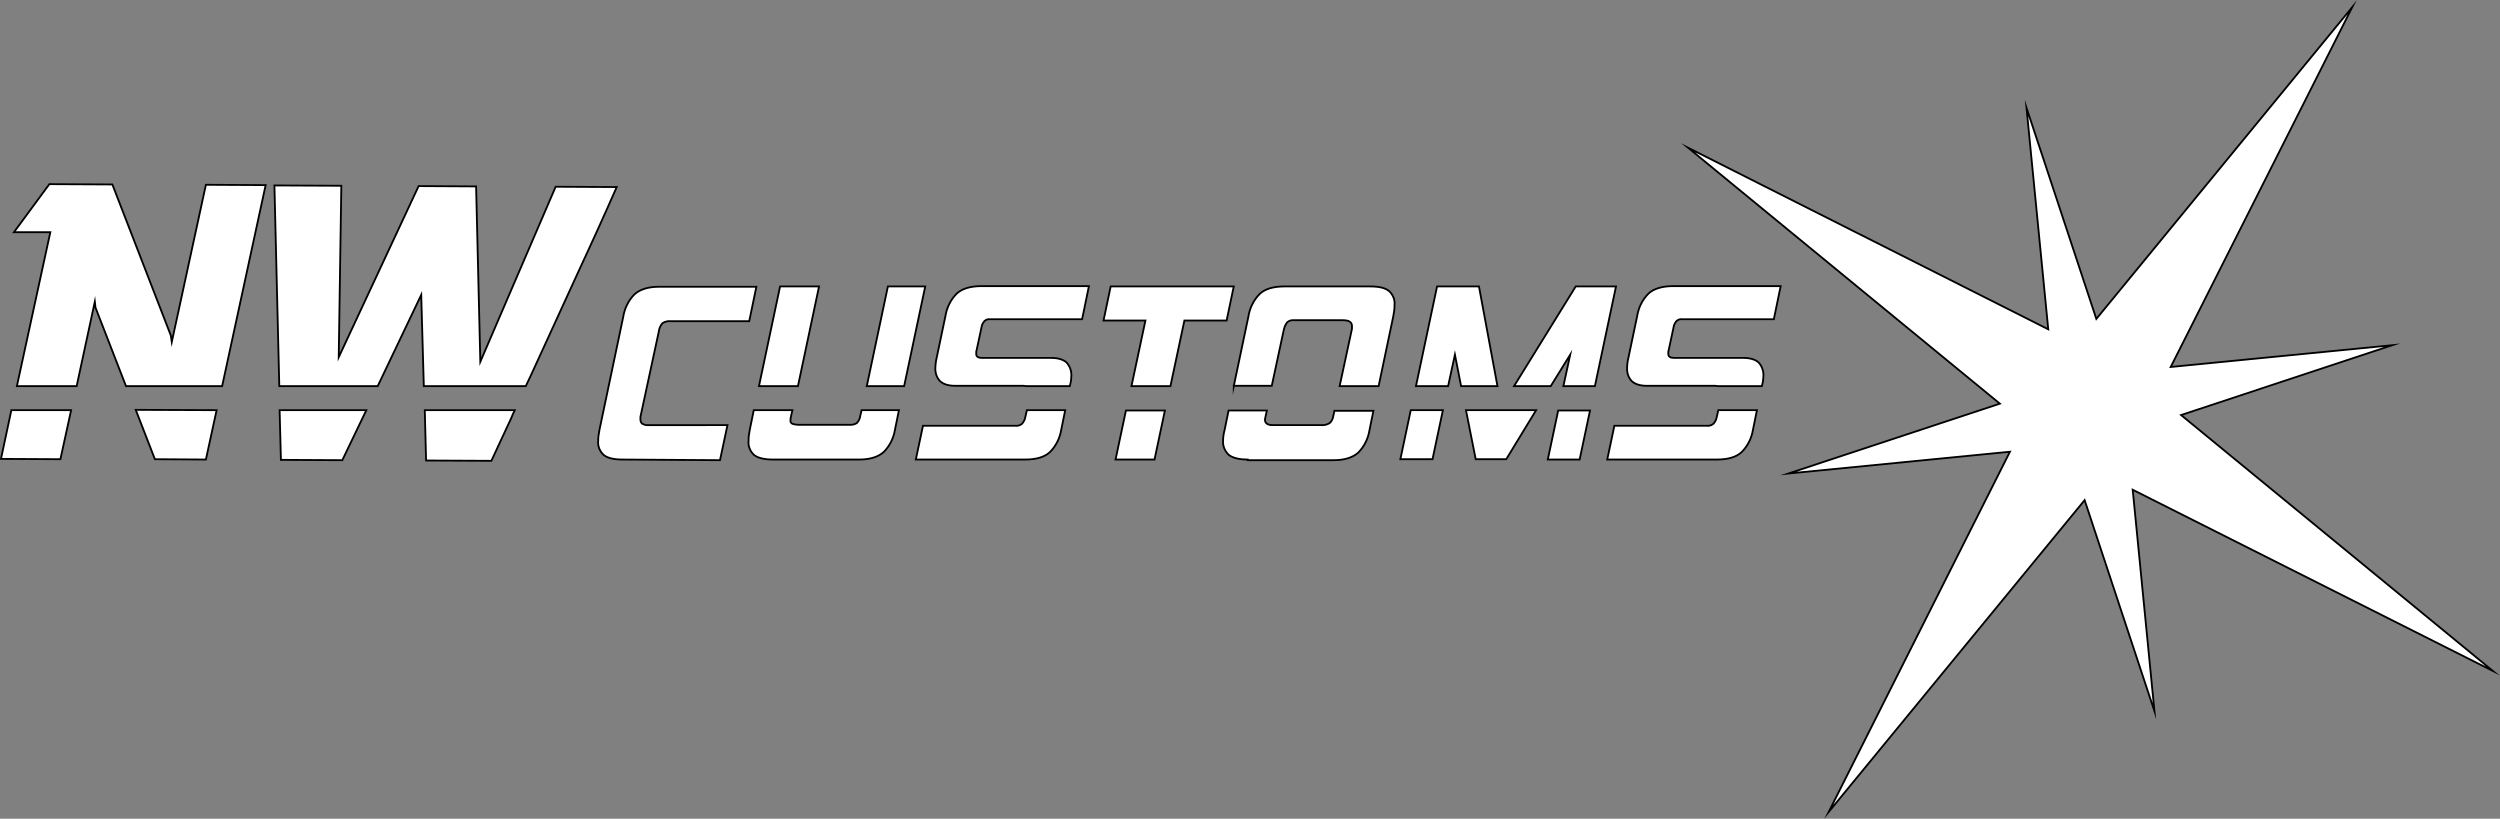 <?xml version="1.0" encoding="UTF-8"?> <!-- Generator: Adobe Illustrator 22.0.1, SVG Export Plug-In . SVG Version: 6.00 Build 0) --> <svg xmlns="http://www.w3.org/2000/svg" xmlns:xlink="http://www.w3.org/1999/xlink" id="Слой_1" x="0px" y="0px" viewBox="0 0 769.8 252.1" style="enable-background:new 0 0 769.8 252.1;" xml:space="preserve"><rect x="0" y="0" width="769.8" height="252.1" fill="#808080" stroke="none"/> <style type="text/css"> .st0{fill:#FFFFFF;} .st1{fill:none;stroke:#000000;stroke-width:0.567;stroke-miterlimit:22.926;} </style> <title>NWlogo</title> <path class="st0" d="M494.9,141.5l2.2-10.4h28.4c0.7,0.1,1.5-0.1,2.1-0.6c0.5-0.6,0.9-1.3,1-2l0.5-2.2h11.9l-1.2,5.9 c-0.4,2.6-1.6,5.1-3.5,7c-1.6,1.5-4.1,2.3-7.6,2.3H494.9z M529,118.9c-0.3,0-0.5-0.1-0.8-0.1h-21c-2.2,0-3.7-0.5-4.7-1.4 c-1-1-1.5-2.4-1.5-3.9c0-0.8,0.1-1.5,0.2-2.3l2.9-13.8c0.4-2.6,1.6-5.1,3.5-7c1.6-1.5,4.2-2.3,7.6-2.3h33.1l-2.1,10.2H518 c-0.7-0.1-1.3,0.1-1.8,0.6c-0.5,0.6-0.8,1.2-0.9,2l-1.5,7c-0.1,0.2-0.1,0.4-0.1,0.6c0,0.2,0,0.3,0,0.5c0,0.8,0.6,1.2,1.7,1.2h21.3 c2.2,0,3.8,0.5,4.8,1.4c1,1.1,1.5,2.5,1.5,3.9c0,0.7-0.1,1.5-0.2,2.2l-0.3,1.2L529,118.9z M476.6,141.5l3.2-15.1h9.8l-3.2,15.1 H476.6z M481.4,118.9l2.1-9.7l-6,9.7h-11.3l19-30.7h12.4l-6.5,30.7H481.4z M473,126.3l-9.2,15.1h-9.4l-3-15.1L473,126.3z M449.9,118.9l-1.9-9.7l-2.1,9.7H436l6.5-30.7h12.9l5.7,30.7H449.9z M444.3,126.3l-3.2,15.1h-9.9l3.2-15.1L444.3,126.3z M384.2,141.5c-2.7,0-4.6-0.5-5.8-1.4c-1.2-1.1-1.9-2.7-1.8-4.3c0-1.2,0.2-2.4,0.5-3.5l1.2-5.9h11.8l-0.4,1.8 c-0.1,0.3-0.1,0.7-0.2,1c0,1.1,0.8,1.7,2.3,1.7h14.9c0.9,0.1,1.9-0.1,2.7-0.6c0.6-0.5,1-1.3,1.1-2l0.4-1.8h12l-1.2,5.9 c-0.4,2.6-1.6,5.1-3.5,7c-1.7,1.5-4.2,2.3-7.5,2.3H384.2z M379.9,118.9l4.5-21.4c0.4-2.6,1.6-5.1,3.5-7c1.6-1.5,4.1-2.3,7.6-2.3H422 c2.7,0,4.6,0.5,5.7,1.4c1.2,1.1,1.9,2.7,1.7,4.4c0,0.6,0,1.1-0.1,1.7c-0.1,0.6-0.2,1.2-0.3,1.8l-4.5,21.4h-12l3.7-17.2 c0.1-0.3,0.1-0.5,0.1-0.7c0-0.2,0-0.4,0-0.6c0-1.2-0.9-1.8-2.8-1.8h-14.9c-0.8-0.1-1.6,0.1-2.2,0.6c-0.6,0.7-0.9,1.5-1.1,2.4 l-3.7,17.2H379.9z M355.5,141.5h-12l3.2-15.1h12L355.5,141.5z M348.4,118.9l4.3-20.2h-12.9l2.2-10.5h37.9l-2.2,10.5h-13l-4.3,20.2 L348.4,118.9z M282,141.5l2.2-10.4h28.4c0.7,0.1,1.5-0.1,2.1-0.6c0.5-0.6,0.9-1.3,1-2l0.5-2.2H328l-1.2,5.9c-0.4,2.6-1.6,5.1-3.5,7 c-1.6,1.5-4.1,2.3-7.6,2.3H282z M316,118.9c-0.3,0-0.5-0.1-0.8-0.1h-21c-2.2,0-3.7-0.5-4.7-1.4c-1-1-1.5-2.4-1.5-3.9 c0-0.8,0.1-1.5,0.2-2.3l2.9-13.8c0.4-2.6,1.6-5.1,3.5-7c1.6-1.5,4.2-2.3,7.6-2.3h33.1l-2.1,10.2h-28.3c-0.7-0.1-1.3,0.1-1.8,0.6 c-0.5,0.6-0.8,1.2-0.9,2l-1.5,7c-0.1,0.2-0.1,0.4-0.1,0.6c0,0.2,0,0.3,0,0.5c0,0.8,0.6,1.2,1.7,1.2h21.3c2.2,0,3.8,0.5,4.8,1.4 c1,1.1,1.5,2.5,1.5,3.9c0,0.7-0.1,1.5-0.2,2.2l-0.3,1.2L316,118.9z M238,141.5c-2.7,0-4.7-0.5-5.8-1.4c-1.2-1.1-1.9-2.7-1.7-4.4 c0-0.5,0-1.1,0.1-1.7c0.1-0.6,0.2-1.2,0.3-1.8l1.2-5.9h11.9l-0.4,1.7c-0.1,0.5-0.2,0.9-0.2,1.4c-0.1,0.5,0.2,0.9,0.6,1.1 c0.6,0.2,1.2,0.3,1.8,0.3h15.7c0.8,0.1,1.6-0.1,2.3-0.5c0.6-0.6,1-1.4,1.1-2.3l0.4-1.7h11.5l-1.2,5.9c-0.4,2.6-1.6,5.1-3.5,7 c-1.7,1.5-4.2,2.3-7.5,2.3H238z M233.7,118.9l6.5-30.7h12l-6.5,30.7H233.7z M266.9,118.9l6.5-30.7h11.5l-6.5,30.7L266.9,118.9z M84.5,57.1l20.6,0.1l-0.8,52.8l24.6-52.7l17.7,0.1l1.3,54l23.2-53.9l18.8,0.1c-2.1,4.8-4.1,9.2-5.9,13.2c-1.8,4-3.9,8.5-6.2,13.5 c-2.3,5-4.7,10.2-7.1,15.5c-2.4,5.3-4.8,10.5-7.1,15.5c-0.6,1.2-1.1,2.4-1.7,3.6h-31.4l-0.8-28.1l-13.4,28.1H86L84.5,57.1z M158.5,126.3c-0.4,0.8-0.8,1.7-1.1,2.5c-1.8,3.9-3.9,8.3-6.1,13.1l-20.1-0.1l-0.4-15.5H158.5z M112.8,126.3l-7.4,15.4l-18.9-0.1 l-0.4-15.3L112.8,126.3z M15.5,71.5l-11.2,0l10.9-14.8l19.4,0.1l18,46.5l0.3,2l10.5-48.4l18.4,0.1l-13.4,61.9H38.8l-9.4-24.2 l-0.2-1.8l-5.6,26H5.2L15.5,71.5z M66.7,126.3l-3.3,15.2l-15.7-0.1l-5.9-15.2L66.7,126.3z M21.9,126.3l-3.3,15.1l-18.3-0.1l3.2-15 H21.9z M191.6,141.5c-2.7,0-4.6-0.5-5.7-1.4c-1.2-1.1-1.9-2.7-1.7-4.4c0-0.5,0-1.1,0.1-1.6c0.1-0.6,0.2-1.2,0.3-1.8l7.3-34.7 c0.4-2.6,1.6-5.1,3.5-7c1.7-1.5,4.2-2.3,7.5-2.3h30l-2.2,10.6h-24.1c-0.9-0.1-1.8,0.1-2.6,0.6c-0.6,0.7-1,1.5-1.1,2.4l-5.6,26 c-0.1,0.3-0.1,0.5-0.1,0.7c0,0.2,0,0.4,0,0.6c0,0.5,0.2,1,0.6,1.3c0.6,0.3,1.3,0.5,2,0.4H224l-2.3,10.8L191.6,141.5z M550.7,145.8 l68.2-6.7L563.1,250l78.8-96l21.5,65l-6.7-68.2l110.9,55.8l-96-78.8l65-21.5l-68.2,6.7L724.3,2.2l-78.8,96l-21.5-65l6.7,68.2 L519.8,45.5l96,78.8L550.7,145.8z"></path> <path class="st1" d="M494.9,141.5l2.2-10.4h28.4c0.7,0.1,1.5-0.1,2.1-0.6c0.5-0.6,0.9-1.3,1-2l0.5-2.2h11.9l-1.2,5.9 c-0.4,2.6-1.6,5.1-3.5,7c-1.6,1.5-4.1,2.3-7.6,2.3H494.9z M529,118.9c-0.3,0-0.5-0.1-0.8-0.1h-21c-2.2,0-3.7-0.5-4.7-1.4 c-1-1-1.5-2.4-1.5-3.9c0-0.8,0.1-1.5,0.2-2.3l2.9-13.8c0.4-2.6,1.6-5.1,3.5-7c1.6-1.5,4.2-2.3,7.6-2.3h33.1l-2.1,10.2H518 c-0.7-0.1-1.3,0.1-1.8,0.6c-0.5,0.6-0.8,1.2-0.9,2l-1.5,7c-0.1,0.2-0.1,0.4-0.1,0.6c0,0.2,0,0.3,0,0.5c0,0.8,0.6,1.2,1.7,1.2h21.3 c2.2,0,3.8,0.5,4.8,1.4c1,1.1,1.5,2.5,1.5,3.9c0,0.7-0.1,1.5-0.2,2.2l-0.3,1.2L529,118.9z M476.6,141.5l3.2-15.1h9.8l-3.2,15.1 H476.6z M481.4,118.9l2.1-9.7l-6,9.7h-11.3l19-30.7h12.4l-6.5,30.7H481.4z M473,126.3l-9.2,15.1h-9.4l-3-15.1L473,126.3z M449.9,118.9l-1.9-9.7l-2.1,9.7H436l6.5-30.7h12.9l5.7,30.7H449.9z M444.3,126.3l-3.2,15.1h-9.9l3.2-15.1L444.3,126.3z M384.2,141.5c-2.7,0-4.6-0.5-5.8-1.4c-1.2-1.1-1.9-2.7-1.8-4.3c0-1.2,0.2-2.4,0.5-3.5l1.2-5.9h11.8l-0.4,1.8 c-0.1,0.3-0.1,0.7-0.2,1c0,1.1,0.8,1.7,2.3,1.7h14.9c0.9,0.1,1.9-0.1,2.7-0.6c0.6-0.5,1-1.3,1.1-2l0.4-1.8h12l-1.2,5.9 c-0.4,2.6-1.6,5.1-3.5,7c-1.7,1.5-4.2,2.3-7.5,2.3H384.2z M379.9,118.9l4.5-21.4c0.4-2.6,1.6-5.1,3.5-7c1.6-1.5,4.1-2.3,7.6-2.3H422 c2.7,0,4.6,0.5,5.7,1.4c1.2,1.1,1.9,2.7,1.7,4.4c0,0.6,0,1.1-0.1,1.7c-0.1,0.6-0.2,1.2-0.3,1.8l-4.5,21.4h-12l3.7-17.2 c0.1-0.3,0.1-0.5,0.1-0.7c0-0.2,0-0.4,0-0.6c0-1.2-0.9-1.8-2.8-1.8h-14.9c-0.8-0.1-1.6,0.1-2.2,0.6c-0.6,0.7-0.9,1.5-1.1,2.4 l-3.7,17.2H379.9z M355.5,141.5h-12l3.2-15.1h12L355.5,141.5z M348.4,118.9l4.3-20.2h-12.9l2.2-10.5h37.9l-2.2,10.5h-13l-4.3,20.2 L348.4,118.9z M282,141.5l2.2-10.4h28.4c0.7,0.1,1.5-0.1,2.1-0.6c0.5-0.6,0.9-1.3,1-2l0.5-2.2H328l-1.2,5.9c-0.4,2.6-1.6,5.1-3.5,7 c-1.6,1.5-4.1,2.3-7.6,2.3H282z M316,118.9c-0.3,0-0.5-0.1-0.8-0.1h-21c-2.2,0-3.7-0.5-4.7-1.4c-1-1-1.5-2.4-1.5-3.9 c0-0.8,0.1-1.5,0.2-2.3l2.9-13.8c0.4-2.6,1.6-5.1,3.5-7c1.6-1.5,4.2-2.3,7.6-2.3h33.1l-2.1,10.2h-28.3c-0.7-0.1-1.3,0.1-1.8,0.6 c-0.5,0.6-0.8,1.2-0.9,2l-1.5,7c-0.1,0.2-0.1,0.4-0.1,0.6c0,0.2,0,0.3,0,0.5c0,0.8,0.6,1.2,1.7,1.2h21.3c2.2,0,3.8,0.5,4.8,1.4 c1,1.1,1.5,2.5,1.5,3.9c0,0.7-0.1,1.5-0.2,2.2l-0.3,1.2L316,118.9z M238,141.5c-2.7,0-4.7-0.5-5.8-1.4c-1.2-1.1-1.9-2.7-1.7-4.4 c0-0.5,0-1.1,0.1-1.7c0.1-0.6,0.2-1.2,0.3-1.8l1.2-5.9h11.9l-0.4,1.7c-0.1,0.5-0.2,0.9-0.2,1.4c-0.1,0.5,0.2,0.9,0.6,1.1 c0.6,0.2,1.2,0.3,1.8,0.3h15.7c0.8,0.1,1.6-0.1,2.3-0.5c0.6-0.6,1-1.4,1.1-2.3l0.4-1.7h11.5l-1.2,5.9c-0.4,2.6-1.6,5.1-3.5,7 c-1.7,1.5-4.2,2.3-7.5,2.3H238z M233.7,118.9l6.5-30.7h12l-6.5,30.7H233.7z M266.9,118.9l6.5-30.7h11.5l-6.5,30.7L266.9,118.9z M84.5,57.1l20.6,0.1l-0.8,52.8l24.6-52.7l17.7,0.1l1.3,54l23.2-53.9l18.8,0.1c-2.1,4.8-4.1,9.2-5.9,13.2c-1.8,4-3.9,8.5-6.2,13.5 c-2.3,5-4.7,10.2-7.1,15.5c-2.4,5.3-4.8,10.5-7.1,15.5c-0.6,1.2-1.1,2.4-1.7,3.6h-31.4l-0.8-28.1l-13.4,28.1H86L84.5,57.1z M158.5,126.3c-0.4,0.8-0.8,1.7-1.1,2.5c-1.8,3.9-3.9,8.3-6.1,13.1l-20.1-0.1l-0.4-15.5H158.5z M112.8,126.3l-7.4,15.4l-18.9-0.1 l-0.4-15.3L112.8,126.3z M15.5,71.5l-11.2,0l10.9-14.8l19.4,0.1l18,46.5l0.3,2l10.5-48.4l18.4,0.1l-13.4,61.9H38.8l-9.4-24.2 l-0.2-1.8l-5.6,26H5.2L15.5,71.5z M66.7,126.3l-3.3,15.2l-15.7-0.1l-5.9-15.2L66.7,126.3z M21.9,126.3l-3.3,15.1l-18.3-0.1l3.2-15 H21.9z M191.6,141.5c-2.7,0-4.6-0.5-5.7-1.4c-1.2-1.1-1.9-2.7-1.7-4.4c0-0.5,0-1.1,0.1-1.6c0.1-0.6,0.2-1.2,0.3-1.8l7.3-34.7 c0.4-2.6,1.6-5.1,3.5-7c1.7-1.5,4.2-2.3,7.5-2.3h30l-2.2,10.6h-24.1c-0.9-0.1-1.8,0.1-2.6,0.6c-0.6,0.7-1,1.5-1.1,2.4l-5.6,26 c-0.1,0.3-0.1,0.5-0.1,0.7c0,0.2,0,0.4,0,0.6c0,0.5,0.2,1,0.6,1.3c0.6,0.3,1.3,0.5,2,0.4H224l-2.3,10.8L191.6,141.5z M550.7,145.8 l68.2-6.7L563.1,250l78.8-96l21.5,65l-6.7-68.2l110.9,55.8l-96-78.8l65-21.5l-68.2,6.7L724.3,2.2l-78.8,96l-21.5-65l6.7,68.2 L519.8,45.5l96,78.8L550.7,145.8z"></path> </svg> 